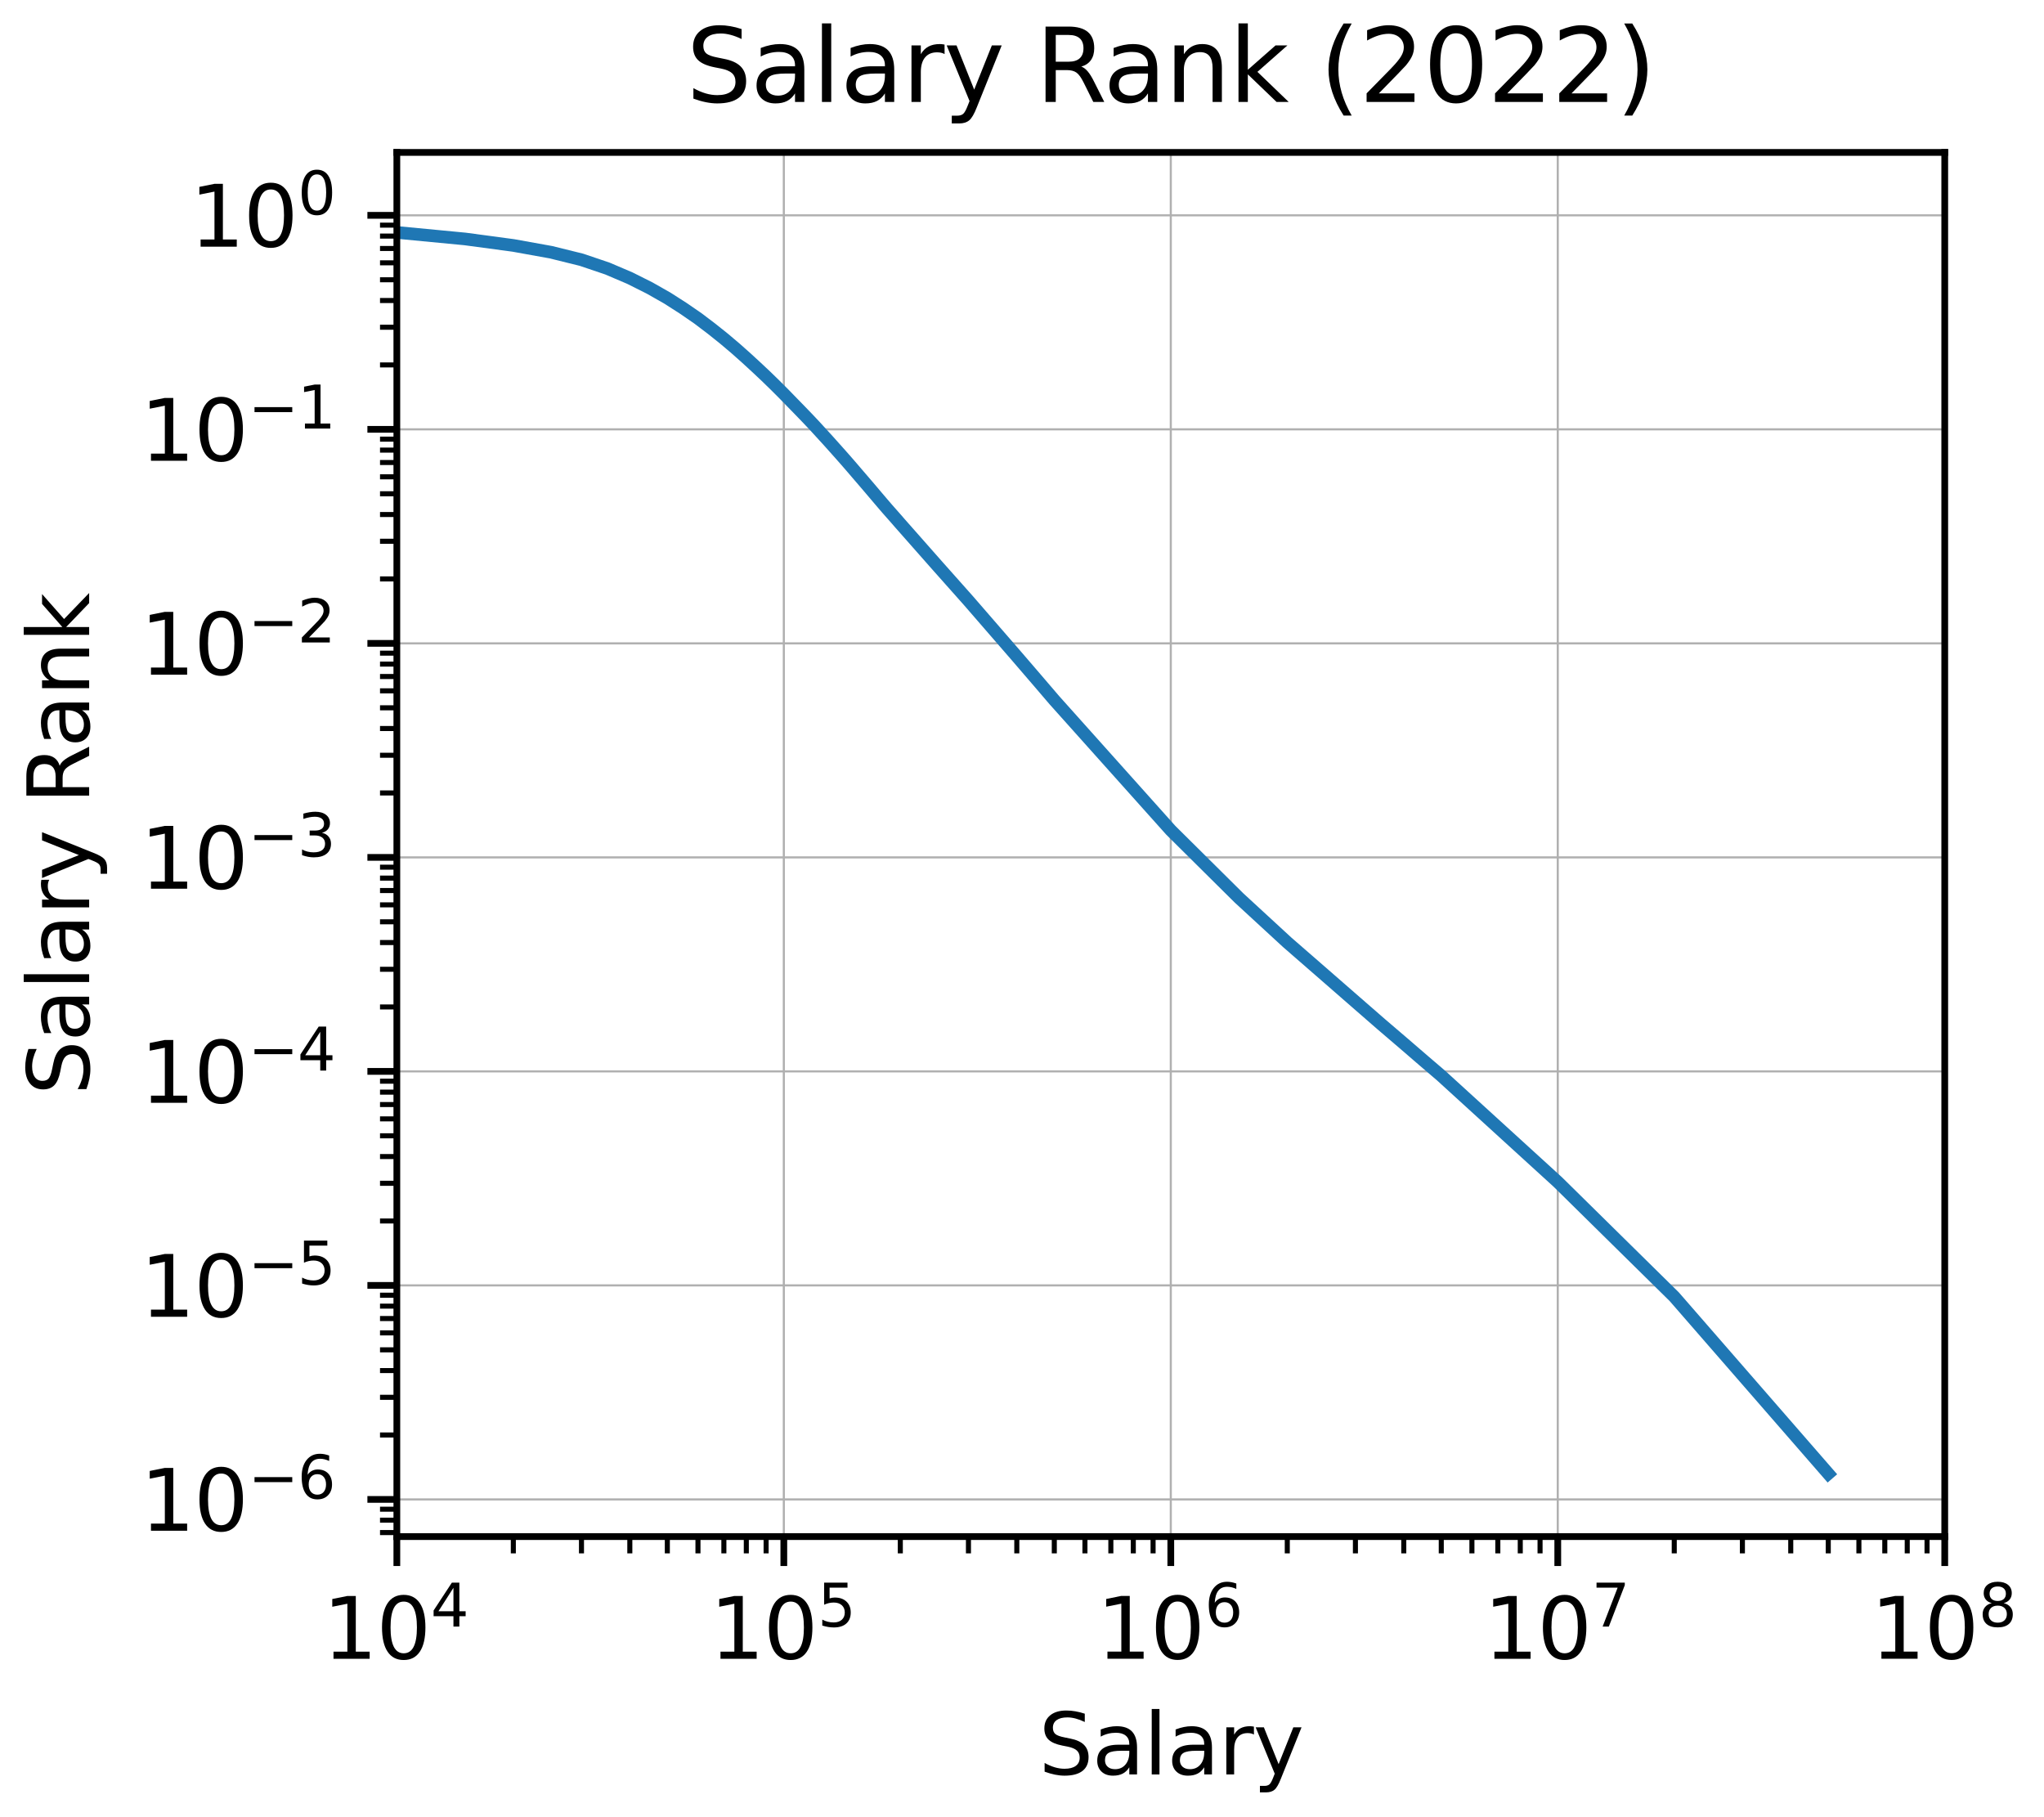 <?xml version="1.0" encoding="utf-8" standalone="no"?>
<!DOCTYPE svg PUBLIC "-//W3C//DTD SVG 1.1//EN"
  "http://www.w3.org/Graphics/SVG/1.1/DTD/svg11.dtd">
<svg xmlns:xlink="http://www.w3.org/1999/xlink" width="243pt" height="216pt" viewBox="0 0 243 216" xmlns="http://www.w3.org/2000/svg" version="1.1">
 <defs>
  <style type="text/css">*{stroke-linejoin: round; stroke-linecap: butt}</style>
 </defs>
 <g id="figure_1">
  <g id="patch_1">
   <path d="M 0 216 
L 243 216 
L 243 0 
L 0 0 
z
" style="fill: #ffffff"/>
  </g>
  <g id="axes_1">
   <g id="patch_2">
    <path d="M 47.178 182.644 
L 231.2 182.644 
L 231.2 18.118 
L 47.178 18.118 
z
" style="fill: #ffffff"/>
   </g>
   <g id="matplotlib.axis_1">
    <g id="xtick_1">
     <g id="line2d_1">
      <path d="M 47.178 182.644 
L 47.178 18.118 
" clip-path="url(#p38d2e18591)" style="fill: none; stroke: #b0b0b0; stroke-width: 0.25; stroke-linecap: square"/>
     </g>
     <g id="line2d_2">
      <defs>
       <path id="mcd134fcac1" d="M 0 0 
L 0 3.5 
" style="stroke: #000000; stroke-width: 0.8"/>
      </defs>
      <g>
       <use xlink:href="#mcd134fcac1" x="47.178" y="182.644" style="stroke: #000000; stroke-width: 0.8"/>
      </g>
     </g>
     <g id="text_1">
      <!-- $\mathdefault{10^{4}}$ -->
      <g transform="translate(38.378 197.242) scale(0.1 -0.1)">
       <defs>
        <path id="DejaVuSans-31" d="M 794 531 
L 1825 531 
L 1825 4091 
L 703 3866 
L 703 4441 
L 1819 4666 
L 2450 4666 
L 2450 531 
L 3481 531 
L 3481 0 
L 794 0 
L 794 531 
z
" transform="scale(0.016)"/>
        <path id="DejaVuSans-30" d="M 2034 4250 
Q 1547 4250 1301 3770 
Q 1056 3291 1056 2328 
Q 1056 1369 1301 889 
Q 1547 409 2034 409 
Q 2525 409 2770 889 
Q 3016 1369 3016 2328 
Q 3016 3291 2770 3770 
Q 2525 4250 2034 4250 
z
M 2034 4750 
Q 2819 4750 3233 4129 
Q 3647 3509 3647 2328 
Q 3647 1150 3233 529 
Q 2819 -91 2034 -91 
Q 1250 -91 836 529 
Q 422 1150 422 2328 
Q 422 3509 836 4129 
Q 1250 4750 2034 4750 
z
" transform="scale(0.016)"/>
        <path id="DejaVuSans-34" d="M 2419 4116 
L 825 1625 
L 2419 1625 
L 2419 4116 
z
M 2253 4666 
L 3047 4666 
L 3047 1625 
L 3713 1625 
L 3713 1100 
L 3047 1100 
L 3047 0 
L 2419 0 
L 2419 1100 
L 313 1100 
L 313 1709 
L 2253 4666 
z
" transform="scale(0.016)"/>
       </defs>
       <use xlink:href="#DejaVuSans-31" transform="translate(0 0.684)"/>
       <use xlink:href="#DejaVuSans-30" transform="translate(63.623 0.684)"/>
       <use xlink:href="#DejaVuSans-34" transform="translate(128.203 38.966) scale(0.7)"/>
      </g>
     </g>
    </g>
    <g id="xtick_2">
     <g id="line2d_3">
      <path d="M 93.184 182.644 
L 93.184 18.118 
" clip-path="url(#p38d2e18591)" style="fill: none; stroke: #b0b0b0; stroke-width: 0.25; stroke-linecap: square"/>
     </g>
     <g id="line2d_4">
      <g>
       <use xlink:href="#mcd134fcac1" x="93.184" y="182.644" style="stroke: #000000; stroke-width: 0.8"/>
      </g>
     </g>
     <g id="text_2">
      <!-- $\mathdefault{10^{5}}$ -->
      <g transform="translate(84.384 197.242) scale(0.1 -0.1)">
       <defs>
        <path id="DejaVuSans-35" d="M 691 4666 
L 3169 4666 
L 3169 4134 
L 1269 4134 
L 1269 2991 
Q 1406 3038 1543 3061 
Q 1681 3084 1819 3084 
Q 2600 3084 3056 2656 
Q 3513 2228 3513 1497 
Q 3513 744 3044 326 
Q 2575 -91 1722 -91 
Q 1428 -91 1123 -41 
Q 819 9 494 109 
L 494 744 
Q 775 591 1075 516 
Q 1375 441 1709 441 
Q 2250 441 2565 725 
Q 2881 1009 2881 1497 
Q 2881 1984 2565 2268 
Q 2250 2553 1709 2553 
Q 1456 2553 1204 2497 
Q 953 2441 691 2322 
L 691 4666 
z
" transform="scale(0.016)"/>
       </defs>
       <use xlink:href="#DejaVuSans-31" transform="translate(0 0.684)"/>
       <use xlink:href="#DejaVuSans-30" transform="translate(63.623 0.684)"/>
       <use xlink:href="#DejaVuSans-35" transform="translate(128.203 38.966) scale(0.7)"/>
      </g>
     </g>
    </g>
    <g id="xtick_3">
     <g id="line2d_5">
      <path d="M 139.189 182.644 
L 139.189 18.118 
" clip-path="url(#p38d2e18591)" style="fill: none; stroke: #b0b0b0; stroke-width: 0.25; stroke-linecap: square"/>
     </g>
     <g id="line2d_6">
      <g>
       <use xlink:href="#mcd134fcac1" x="139.189" y="182.644" style="stroke: #000000; stroke-width: 0.8"/>
      </g>
     </g>
     <g id="text_3">
      <!-- $\mathdefault{10^{6}}$ -->
      <g transform="translate(130.389 197.242) scale(0.1 -0.1)">
       <defs>
        <path id="DejaVuSans-36" d="M 2113 2584 
Q 1688 2584 1439 2293 
Q 1191 2003 1191 1497 
Q 1191 994 1439 701 
Q 1688 409 2113 409 
Q 2538 409 2786 701 
Q 3034 994 3034 1497 
Q 3034 2003 2786 2293 
Q 2538 2584 2113 2584 
z
M 3366 4563 
L 3366 3988 
Q 3128 4100 2886 4159 
Q 2644 4219 2406 4219 
Q 1781 4219 1451 3797 
Q 1122 3375 1075 2522 
Q 1259 2794 1537 2939 
Q 1816 3084 2150 3084 
Q 2853 3084 3261 2657 
Q 3669 2231 3669 1497 
Q 3669 778 3244 343 
Q 2819 -91 2113 -91 
Q 1303 -91 875 529 
Q 447 1150 447 2328 
Q 447 3434 972 4092 
Q 1497 4750 2381 4750 
Q 2619 4750 2861 4703 
Q 3103 4656 3366 4563 
z
" transform="scale(0.016)"/>
       </defs>
       <use xlink:href="#DejaVuSans-31" transform="translate(0 0.766)"/>
       <use xlink:href="#DejaVuSans-30" transform="translate(63.623 0.766)"/>
       <use xlink:href="#DejaVuSans-36" transform="translate(128.203 39.047) scale(0.7)"/>
      </g>
     </g>
    </g>
    <g id="xtick_4">
     <g id="line2d_7">
      <path d="M 185.194 182.644 
L 185.194 18.118 
" clip-path="url(#p38d2e18591)" style="fill: none; stroke: #b0b0b0; stroke-width: 0.25; stroke-linecap: square"/>
     </g>
     <g id="line2d_8">
      <g>
       <use xlink:href="#mcd134fcac1" x="185.194" y="182.644" style="stroke: #000000; stroke-width: 0.8"/>
      </g>
     </g>
     <g id="text_4">
      <!-- $\mathdefault{10^{7}}$ -->
      <g transform="translate(176.394 197.242) scale(0.1 -0.1)">
       <defs>
        <path id="DejaVuSans-37" d="M 525 4666 
L 3525 4666 
L 3525 4397 
L 1831 0 
L 1172 0 
L 2766 4134 
L 525 4134 
L 525 4666 
z
" transform="scale(0.016)"/>
       </defs>
       <use xlink:href="#DejaVuSans-31" transform="translate(0 0.684)"/>
       <use xlink:href="#DejaVuSans-30" transform="translate(63.623 0.684)"/>
       <use xlink:href="#DejaVuSans-37" transform="translate(128.203 38.966) scale(0.7)"/>
      </g>
     </g>
    </g>
    <g id="xtick_5">
     <g id="line2d_9">
      <path d="M 231.2 182.644 
L 231.2 18.118 
" clip-path="url(#p38d2e18591)" style="fill: none; stroke: #b0b0b0; stroke-width: 0.25; stroke-linecap: square"/>
     </g>
     <g id="line2d_10">
      <g>
       <use xlink:href="#mcd134fcac1" x="231.2" y="182.644" style="stroke: #000000; stroke-width: 0.8"/>
      </g>
     </g>
     <g id="text_5">
      <!-- $\mathdefault{10^{8}}$ -->
      <g transform="translate(222.4 197.242) scale(0.1 -0.1)">
       <defs>
        <path id="DejaVuSans-38" d="M 2034 2216 
Q 1584 2216 1326 1975 
Q 1069 1734 1069 1313 
Q 1069 891 1326 650 
Q 1584 409 2034 409 
Q 2484 409 2743 651 
Q 3003 894 3003 1313 
Q 3003 1734 2745 1975 
Q 2488 2216 2034 2216 
z
M 1403 2484 
Q 997 2584 770 2862 
Q 544 3141 544 3541 
Q 544 4100 942 4425 
Q 1341 4750 2034 4750 
Q 2731 4750 3128 4425 
Q 3525 4100 3525 3541 
Q 3525 3141 3298 2862 
Q 3072 2584 2669 2484 
Q 3125 2378 3379 2068 
Q 3634 1759 3634 1313 
Q 3634 634 3220 271 
Q 2806 -91 2034 -91 
Q 1263 -91 848 271 
Q 434 634 434 1313 
Q 434 1759 690 2068 
Q 947 2378 1403 2484 
z
M 1172 3481 
Q 1172 3119 1398 2916 
Q 1625 2713 2034 2713 
Q 2441 2713 2670 2916 
Q 2900 3119 2900 3481 
Q 2900 3844 2670 4047 
Q 2441 4250 2034 4250 
Q 1625 4250 1398 4047 
Q 1172 3844 1172 3481 
z
" transform="scale(0.016)"/>
       </defs>
       <use xlink:href="#DejaVuSans-31" transform="translate(0 0.766)"/>
       <use xlink:href="#DejaVuSans-30" transform="translate(63.623 0.766)"/>
       <use xlink:href="#DejaVuSans-38" transform="translate(128.203 39.047) scale(0.7)"/>
      </g>
     </g>
    </g>
    <g id="xtick_6">
     <g id="line2d_11">
      <defs>
       <path id="m5dc6cb9f19" d="M 0 0 
L 0 2 
" style="stroke: #000000; stroke-width: 0.6"/>
      </defs>
      <g>
       <use xlink:href="#m5dc6cb9f19" x="61.027" y="182.644" style="stroke: #000000; stroke-width: 0.6"/>
      </g>
     </g>
    </g>
    <g id="xtick_7">
     <g id="line2d_12">
      <g>
       <use xlink:href="#m5dc6cb9f19" x="69.128" y="182.644" style="stroke: #000000; stroke-width: 0.6"/>
      </g>
     </g>
    </g>
    <g id="xtick_8">
     <g id="line2d_13">
      <g>
       <use xlink:href="#m5dc6cb9f19" x="74.876" y="182.644" style="stroke: #000000; stroke-width: 0.6"/>
      </g>
     </g>
    </g>
    <g id="xtick_9">
     <g id="line2d_14">
      <g>
       <use xlink:href="#m5dc6cb9f19" x="79.335" y="182.644" style="stroke: #000000; stroke-width: 0.6"/>
      </g>
     </g>
    </g>
    <g id="xtick_10">
     <g id="line2d_15">
      <g>
       <use xlink:href="#m5dc6cb9f19" x="82.977" y="182.644" style="stroke: #000000; stroke-width: 0.6"/>
      </g>
     </g>
    </g>
    <g id="xtick_11">
     <g id="line2d_16">
      <g>
       <use xlink:href="#m5dc6cb9f19" x="86.057" y="182.644" style="stroke: #000000; stroke-width: 0.6"/>
      </g>
     </g>
    </g>
    <g id="xtick_12">
     <g id="line2d_17">
      <g>
       <use xlink:href="#m5dc6cb9f19" x="88.725" y="182.644" style="stroke: #000000; stroke-width: 0.6"/>
      </g>
     </g>
    </g>
    <g id="xtick_13">
     <g id="line2d_18">
      <g>
       <use xlink:href="#m5dc6cb9f19" x="91.079" y="182.644" style="stroke: #000000; stroke-width: 0.6"/>
      </g>
     </g>
    </g>
    <g id="xtick_14">
     <g id="line2d_19">
      <g>
       <use xlink:href="#m5dc6cb9f19" x="107.033" y="182.644" style="stroke: #000000; stroke-width: 0.6"/>
      </g>
     </g>
    </g>
    <g id="xtick_15">
     <g id="line2d_20">
      <g>
       <use xlink:href="#m5dc6cb9f19" x="115.134" y="182.644" style="stroke: #000000; stroke-width: 0.6"/>
      </g>
     </g>
    </g>
    <g id="xtick_16">
     <g id="line2d_21">
      <g>
       <use xlink:href="#m5dc6cb9f19" x="120.882" y="182.644" style="stroke: #000000; stroke-width: 0.6"/>
      </g>
     </g>
    </g>
    <g id="xtick_17">
     <g id="line2d_22">
      <g>
       <use xlink:href="#m5dc6cb9f19" x="125.34" y="182.644" style="stroke: #000000; stroke-width: 0.6"/>
      </g>
     </g>
    </g>
    <g id="xtick_18">
     <g id="line2d_23">
      <g>
       <use xlink:href="#m5dc6cb9f19" x="128.983" y="182.644" style="stroke: #000000; stroke-width: 0.6"/>
      </g>
     </g>
    </g>
    <g id="xtick_19">
     <g id="line2d_24">
      <g>
       <use xlink:href="#m5dc6cb9f19" x="132.063" y="182.644" style="stroke: #000000; stroke-width: 0.6"/>
      </g>
     </g>
    </g>
    <g id="xtick_20">
     <g id="line2d_25">
      <g>
       <use xlink:href="#m5dc6cb9f19" x="134.731" y="182.644" style="stroke: #000000; stroke-width: 0.6"/>
      </g>
     </g>
    </g>
    <g id="xtick_21">
     <g id="line2d_26">
      <g>
       <use xlink:href="#m5dc6cb9f19" x="137.084" y="182.644" style="stroke: #000000; stroke-width: 0.6"/>
      </g>
     </g>
    </g>
    <g id="xtick_22">
     <g id="line2d_27">
      <g>
       <use xlink:href="#m5dc6cb9f19" x="153.038" y="182.644" style="stroke: #000000; stroke-width: 0.6"/>
      </g>
     </g>
    </g>
    <g id="xtick_23">
     <g id="line2d_28">
      <g>
       <use xlink:href="#m5dc6cb9f19" x="161.139" y="182.644" style="stroke: #000000; stroke-width: 0.6"/>
      </g>
     </g>
    </g>
    <g id="xtick_24">
     <g id="line2d_29">
      <g>
       <use xlink:href="#m5dc6cb9f19" x="166.887" y="182.644" style="stroke: #000000; stroke-width: 0.6"/>
      </g>
     </g>
    </g>
    <g id="xtick_25">
     <g id="line2d_30">
      <g>
       <use xlink:href="#m5dc6cb9f19" x="171.345" y="182.644" style="stroke: #000000; stroke-width: 0.6"/>
      </g>
     </g>
    </g>
    <g id="xtick_26">
     <g id="line2d_31">
      <g>
       <use xlink:href="#m5dc6cb9f19" x="174.988" y="182.644" style="stroke: #000000; stroke-width: 0.6"/>
      </g>
     </g>
    </g>
    <g id="xtick_27">
     <g id="line2d_32">
      <g>
       <use xlink:href="#m5dc6cb9f19" x="178.068" y="182.644" style="stroke: #000000; stroke-width: 0.6"/>
      </g>
     </g>
    </g>
    <g id="xtick_28">
     <g id="line2d_33">
      <g>
       <use xlink:href="#m5dc6cb9f19" x="180.736" y="182.644" style="stroke: #000000; stroke-width: 0.6"/>
      </g>
     </g>
    </g>
    <g id="xtick_29">
     <g id="line2d_34">
      <g>
       <use xlink:href="#m5dc6cb9f19" x="183.089" y="182.644" style="stroke: #000000; stroke-width: 0.6"/>
      </g>
     </g>
    </g>
    <g id="xtick_30">
     <g id="line2d_35">
      <g>
       <use xlink:href="#m5dc6cb9f19" x="199.043" y="182.644" style="stroke: #000000; stroke-width: 0.6"/>
      </g>
     </g>
    </g>
    <g id="xtick_31">
     <g id="line2d_36">
      <g>
       <use xlink:href="#m5dc6cb9f19" x="207.145" y="182.644" style="stroke: #000000; stroke-width: 0.6"/>
      </g>
     </g>
    </g>
    <g id="xtick_32">
     <g id="line2d_37">
      <g>
       <use xlink:href="#m5dc6cb9f19" x="212.892" y="182.644" style="stroke: #000000; stroke-width: 0.6"/>
      </g>
     </g>
    </g>
    <g id="xtick_33">
     <g id="line2d_38">
      <g>
       <use xlink:href="#m5dc6cb9f19" x="217.351" y="182.644" style="stroke: #000000; stroke-width: 0.6"/>
      </g>
     </g>
    </g>
    <g id="xtick_34">
     <g id="line2d_39">
      <g>
       <use xlink:href="#m5dc6cb9f19" x="220.994" y="182.644" style="stroke: #000000; stroke-width: 0.6"/>
      </g>
     </g>
    </g>
    <g id="xtick_35">
     <g id="line2d_40">
      <g>
       <use xlink:href="#m5dc6cb9f19" x="224.073" y="182.644" style="stroke: #000000; stroke-width: 0.6"/>
      </g>
     </g>
    </g>
    <g id="xtick_36">
     <g id="line2d_41">
      <g>
       <use xlink:href="#m5dc6cb9f19" x="226.741" y="182.644" style="stroke: #000000; stroke-width: 0.6"/>
      </g>
     </g>
    </g>
    <g id="xtick_37">
     <g id="line2d_42">
      <g>
       <use xlink:href="#m5dc6cb9f19" x="229.095" y="182.644" style="stroke: #000000; stroke-width: 0.6"/>
      </g>
     </g>
    </g>
    <g id="text_6">
     <!-- Salary -->
     <g transform="translate(123.483 210.92) scale(0.1 -0.1)">
      <defs>
       <path id="DejaVuSans-53" d="M 3425 4513 
L 3425 3897 
Q 3066 4069 2747 4153 
Q 2428 4238 2131 4238 
Q 1616 4238 1336 4038 
Q 1056 3838 1056 3469 
Q 1056 3159 1242 3001 
Q 1428 2844 1947 2747 
L 2328 2669 
Q 3034 2534 3370 2195 
Q 3706 1856 3706 1288 
Q 3706 609 3251 259 
Q 2797 -91 1919 -91 
Q 1588 -91 1214 -16 
Q 841 59 441 206 
L 441 856 
Q 825 641 1194 531 
Q 1563 422 1919 422 
Q 2459 422 2753 634 
Q 3047 847 3047 1241 
Q 3047 1584 2836 1778 
Q 2625 1972 2144 2069 
L 1759 2144 
Q 1053 2284 737 2584 
Q 422 2884 422 3419 
Q 422 4038 858 4394 
Q 1294 4750 2059 4750 
Q 2388 4750 2728 4690 
Q 3069 4631 3425 4513 
z
" transform="scale(0.016)"/>
       <path id="DejaVuSans-61" d="M 2194 1759 
Q 1497 1759 1228 1600 
Q 959 1441 959 1056 
Q 959 750 1161 570 
Q 1363 391 1709 391 
Q 2188 391 2477 730 
Q 2766 1069 2766 1631 
L 2766 1759 
L 2194 1759 
z
M 3341 1997 
L 3341 0 
L 2766 0 
L 2766 531 
Q 2569 213 2275 61 
Q 1981 -91 1556 -91 
Q 1019 -91 701 211 
Q 384 513 384 1019 
Q 384 1609 779 1909 
Q 1175 2209 1959 2209 
L 2766 2209 
L 2766 2266 
Q 2766 2663 2505 2880 
Q 2244 3097 1772 3097 
Q 1472 3097 1187 3025 
Q 903 2953 641 2809 
L 641 3341 
Q 956 3463 1253 3523 
Q 1550 3584 1831 3584 
Q 2591 3584 2966 3190 
Q 3341 2797 3341 1997 
z
" transform="scale(0.016)"/>
       <path id="DejaVuSans-6c" d="M 603 4863 
L 1178 4863 
L 1178 0 
L 603 0 
L 603 4863 
z
" transform="scale(0.016)"/>
       <path id="DejaVuSans-72" d="M 2631 2963 
Q 2534 3019 2420 3045 
Q 2306 3072 2169 3072 
Q 1681 3072 1420 2755 
Q 1159 2438 1159 1844 
L 1159 0 
L 581 0 
L 581 3500 
L 1159 3500 
L 1159 2956 
Q 1341 3275 1631 3429 
Q 1922 3584 2338 3584 
Q 2397 3584 2469 3576 
Q 2541 3569 2628 3553 
L 2631 2963 
z
" transform="scale(0.016)"/>
       <path id="DejaVuSans-79" d="M 2059 -325 
Q 1816 -950 1584 -1140 
Q 1353 -1331 966 -1331 
L 506 -1331 
L 506 -850 
L 844 -850 
Q 1081 -850 1212 -737 
Q 1344 -625 1503 -206 
L 1606 56 
L 191 3500 
L 800 3500 
L 1894 763 
L 2988 3500 
L 3597 3500 
L 2059 -325 
z
" transform="scale(0.016)"/>
      </defs>
      <use xlink:href="#DejaVuSans-53"/>
      <use xlink:href="#DejaVuSans-61" transform="translate(63.477 0)"/>
      <use xlink:href="#DejaVuSans-6c" transform="translate(124.756 0)"/>
      <use xlink:href="#DejaVuSans-61" transform="translate(152.539 0)"/>
      <use xlink:href="#DejaVuSans-72" transform="translate(213.818 0)"/>
      <use xlink:href="#DejaVuSans-79" transform="translate(254.932 0)"/>
     </g>
    </g>
   </g>
   <g id="matplotlib.axis_2">
    <g id="ytick_1">
     <g id="line2d_43">
      <path d="M 47.178 178.228 
L 231.2 178.228 
" clip-path="url(#p38d2e18591)" style="fill: none; stroke: #b0b0b0; stroke-width: 0.25; stroke-linecap: square"/>
     </g>
     <g id="line2d_44">
      <defs>
       <path id="m3a732da65e" d="M 0 0 
L -3.5 0 
" style="stroke: #000000; stroke-width: 0.8"/>
      </defs>
      <g>
       <use xlink:href="#m3a732da65e" x="47.178" y="178.228" style="stroke: #000000; stroke-width: 0.8"/>
      </g>
     </g>
     <g id="text_7">
      <!-- $\mathdefault{10^{-6}}$ -->
      <g transform="translate(16.678 182.028) scale(0.1 -0.1)">
       <defs>
        <path id="DejaVuSans-2212" d="M 678 2272 
L 4684 2272 
L 4684 1741 
L 678 1741 
L 678 2272 
z
" transform="scale(0.016)"/>
       </defs>
       <use xlink:href="#DejaVuSans-31" transform="translate(0 0.766)"/>
       <use xlink:href="#DejaVuSans-30" transform="translate(63.623 0.766)"/>
       <use xlink:href="#DejaVuSans-2212" transform="translate(128.203 39.047) scale(0.7)"/>
       <use xlink:href="#DejaVuSans-36" transform="translate(186.855 39.047) scale(0.7)"/>
      </g>
     </g>
    </g>
    <g id="ytick_2">
     <g id="line2d_45">
      <path d="M 47.178 152.79 
L 231.2 152.79 
" clip-path="url(#p38d2e18591)" style="fill: none; stroke: #b0b0b0; stroke-width: 0.25; stroke-linecap: square"/>
     </g>
     <g id="line2d_46">
      <g>
       <use xlink:href="#m3a732da65e" x="47.178" y="152.79" style="stroke: #000000; stroke-width: 0.8"/>
      </g>
     </g>
     <g id="text_8">
      <!-- $\mathdefault{10^{-5}}$ -->
      <g transform="translate(16.678 156.589) scale(0.1 -0.1)">
       <use xlink:href="#DejaVuSans-31" transform="translate(0 0.684)"/>
       <use xlink:href="#DejaVuSans-30" transform="translate(63.623 0.684)"/>
       <use xlink:href="#DejaVuSans-2212" transform="translate(128.203 38.966) scale(0.7)"/>
       <use xlink:href="#DejaVuSans-35" transform="translate(186.855 38.966) scale(0.7)"/>
      </g>
     </g>
    </g>
    <g id="ytick_3">
     <g id="line2d_47">
      <path d="M 47.178 127.351 
L 231.2 127.351 
" clip-path="url(#p38d2e18591)" style="fill: none; stroke: #b0b0b0; stroke-width: 0.25; stroke-linecap: square"/>
     </g>
     <g id="line2d_48">
      <g>
       <use xlink:href="#m3a732da65e" x="47.178" y="127.351" style="stroke: #000000; stroke-width: 0.8"/>
      </g>
     </g>
     <g id="text_9">
      <!-- $\mathdefault{10^{-4}}$ -->
      <g transform="translate(16.678 131.15) scale(0.1 -0.1)">
       <use xlink:href="#DejaVuSans-31" transform="translate(0 0.684)"/>
       <use xlink:href="#DejaVuSans-30" transform="translate(63.623 0.684)"/>
       <use xlink:href="#DejaVuSans-2212" transform="translate(128.203 38.966) scale(0.7)"/>
       <use xlink:href="#DejaVuSans-34" transform="translate(186.855 38.966) scale(0.7)"/>
      </g>
     </g>
    </g>
    <g id="ytick_4">
     <g id="line2d_49">
      <path d="M 47.178 101.913 
L 231.2 101.913 
" clip-path="url(#p38d2e18591)" style="fill: none; stroke: #b0b0b0; stroke-width: 0.25; stroke-linecap: square"/>
     </g>
     <g id="line2d_50">
      <g>
       <use xlink:href="#m3a732da65e" x="47.178" y="101.913" style="stroke: #000000; stroke-width: 0.8"/>
      </g>
     </g>
     <g id="text_10">
      <!-- $\mathdefault{10^{-3}}$ -->
      <g transform="translate(16.678 105.712) scale(0.1 -0.1)">
       <defs>
        <path id="DejaVuSans-33" d="M 2597 2516 
Q 3050 2419 3304 2112 
Q 3559 1806 3559 1356 
Q 3559 666 3084 287 
Q 2609 -91 1734 -91 
Q 1441 -91 1130 -33 
Q 819 25 488 141 
L 488 750 
Q 750 597 1062 519 
Q 1375 441 1716 441 
Q 2309 441 2620 675 
Q 2931 909 2931 1356 
Q 2931 1769 2642 2001 
Q 2353 2234 1838 2234 
L 1294 2234 
L 1294 2753 
L 1863 2753 
Q 2328 2753 2575 2939 
Q 2822 3125 2822 3475 
Q 2822 3834 2567 4026 
Q 2313 4219 1838 4219 
Q 1578 4219 1281 4162 
Q 984 4106 628 3988 
L 628 4550 
Q 988 4650 1302 4700 
Q 1616 4750 1894 4750 
Q 2613 4750 3031 4423 
Q 3450 4097 3450 3541 
Q 3450 3153 3228 2886 
Q 3006 2619 2597 2516 
z
" transform="scale(0.016)"/>
       </defs>
       <use xlink:href="#DejaVuSans-31" transform="translate(0 0.766)"/>
       <use xlink:href="#DejaVuSans-30" transform="translate(63.623 0.766)"/>
       <use xlink:href="#DejaVuSans-2212" transform="translate(128.203 39.047) scale(0.7)"/>
       <use xlink:href="#DejaVuSans-33" transform="translate(186.855 39.047) scale(0.7)"/>
      </g>
     </g>
    </g>
    <g id="ytick_5">
     <g id="line2d_51">
      <path d="M 47.178 76.474 
L 231.2 76.474 
" clip-path="url(#p38d2e18591)" style="fill: none; stroke: #b0b0b0; stroke-width: 0.25; stroke-linecap: square"/>
     </g>
     <g id="line2d_52">
      <g>
       <use xlink:href="#m3a732da65e" x="47.178" y="76.474" style="stroke: #000000; stroke-width: 0.8"/>
      </g>
     </g>
     <g id="text_11">
      <!-- $\mathdefault{10^{-2}}$ -->
      <g transform="translate(16.678 80.273) scale(0.1 -0.1)">
       <defs>
        <path id="DejaVuSans-32" d="M 1228 531 
L 3431 531 
L 3431 0 
L 469 0 
L 469 531 
Q 828 903 1448 1529 
Q 2069 2156 2228 2338 
Q 2531 2678 2651 2914 
Q 2772 3150 2772 3378 
Q 2772 3750 2511 3984 
Q 2250 4219 1831 4219 
Q 1534 4219 1204 4116 
Q 875 4013 500 3803 
L 500 4441 
Q 881 4594 1212 4672 
Q 1544 4750 1819 4750 
Q 2544 4750 2975 4387 
Q 3406 4025 3406 3419 
Q 3406 3131 3298 2873 
Q 3191 2616 2906 2266 
Q 2828 2175 2409 1742 
Q 1991 1309 1228 531 
z
" transform="scale(0.016)"/>
       </defs>
       <use xlink:href="#DejaVuSans-31" transform="translate(0 0.766)"/>
       <use xlink:href="#DejaVuSans-30" transform="translate(63.623 0.766)"/>
       <use xlink:href="#DejaVuSans-2212" transform="translate(128.203 39.047) scale(0.7)"/>
       <use xlink:href="#DejaVuSans-32" transform="translate(186.855 39.047) scale(0.7)"/>
      </g>
     </g>
    </g>
    <g id="ytick_6">
     <g id="line2d_53">
      <path d="M 47.178 51.035 
L 231.2 51.035 
" clip-path="url(#p38d2e18591)" style="fill: none; stroke: #b0b0b0; stroke-width: 0.25; stroke-linecap: square"/>
     </g>
     <g id="line2d_54">
      <g>
       <use xlink:href="#m3a732da65e" x="47.178" y="51.035" style="stroke: #000000; stroke-width: 0.8"/>
      </g>
     </g>
     <g id="text_12">
      <!-- $\mathdefault{10^{-1}}$ -->
      <g transform="translate(16.678 54.835) scale(0.1 -0.1)">
       <use xlink:href="#DejaVuSans-31" transform="translate(0 0.684)"/>
       <use xlink:href="#DejaVuSans-30" transform="translate(63.623 0.684)"/>
       <use xlink:href="#DejaVuSans-2212" transform="translate(128.203 38.966) scale(0.7)"/>
       <use xlink:href="#DejaVuSans-31" transform="translate(186.855 38.966) scale(0.7)"/>
      </g>
     </g>
    </g>
    <g id="ytick_7">
     <g id="line2d_55">
      <path d="M 47.178 25.597 
L 231.2 25.597 
" clip-path="url(#p38d2e18591)" style="fill: none; stroke: #b0b0b0; stroke-width: 0.25; stroke-linecap: square"/>
     </g>
     <g id="line2d_56">
      <g>
       <use xlink:href="#m3a732da65e" x="47.178" y="25.597" style="stroke: #000000; stroke-width: 0.8"/>
      </g>
     </g>
     <g id="text_13">
      <!-- $\mathdefault{10^{0}}$ -->
      <g transform="translate(22.578 29.396) scale(0.1 -0.1)">
       <use xlink:href="#DejaVuSans-31" transform="translate(0 0.766)"/>
       <use xlink:href="#DejaVuSans-30" transform="translate(63.623 0.766)"/>
       <use xlink:href="#DejaVuSans-30" transform="translate(128.203 39.047) scale(0.7)"/>
      </g>
     </g>
    </g>
    <g id="ytick_8">
     <g id="line2d_57">
      <defs>
       <path id="m46a108d336" d="M 0 0 
L -2 0 
" style="stroke: #000000; stroke-width: 0.6"/>
      </defs>
      <g>
       <use xlink:href="#m46a108d336" x="47.178" y="182.169" style="stroke: #000000; stroke-width: 0.6"/>
      </g>
     </g>
    </g>
    <g id="ytick_9">
     <g id="line2d_58">
      <g>
       <use xlink:href="#m46a108d336" x="47.178" y="180.694" style="stroke: #000000; stroke-width: 0.6"/>
      </g>
     </g>
    </g>
    <g id="ytick_10">
     <g id="line2d_59">
      <g>
       <use xlink:href="#m46a108d336" x="47.178" y="179.392" style="stroke: #000000; stroke-width: 0.6"/>
      </g>
     </g>
    </g>
    <g id="ytick_11">
     <g id="line2d_60">
      <g>
       <use xlink:href="#m46a108d336" x="47.178" y="170.571" style="stroke: #000000; stroke-width: 0.6"/>
      </g>
     </g>
    </g>
    <g id="ytick_12">
     <g id="line2d_61">
      <g>
       <use xlink:href="#m46a108d336" x="47.178" y="166.091" style="stroke: #000000; stroke-width: 0.6"/>
      </g>
     </g>
    </g>
    <g id="ytick_13">
     <g id="line2d_62">
      <g>
       <use xlink:href="#m46a108d336" x="47.178" y="162.913" style="stroke: #000000; stroke-width: 0.6"/>
      </g>
     </g>
    </g>
    <g id="ytick_14">
     <g id="line2d_63">
      <g>
       <use xlink:href="#m46a108d336" x="47.178" y="160.448" style="stroke: #000000; stroke-width: 0.6"/>
      </g>
     </g>
    </g>
    <g id="ytick_15">
     <g id="line2d_64">
      <g>
       <use xlink:href="#m46a108d336" x="47.178" y="158.433" style="stroke: #000000; stroke-width: 0.6"/>
      </g>
     </g>
    </g>
    <g id="ytick_16">
     <g id="line2d_65">
      <g>
       <use xlink:href="#m46a108d336" x="47.178" y="156.73" style="stroke: #000000; stroke-width: 0.6"/>
      </g>
     </g>
    </g>
    <g id="ytick_17">
     <g id="line2d_66">
      <g>
       <use xlink:href="#m46a108d336" x="47.178" y="155.255" style="stroke: #000000; stroke-width: 0.6"/>
      </g>
     </g>
    </g>
    <g id="ytick_18">
     <g id="line2d_67">
      <g>
       <use xlink:href="#m46a108d336" x="47.178" y="153.954" style="stroke: #000000; stroke-width: 0.6"/>
      </g>
     </g>
    </g>
    <g id="ytick_19">
     <g id="line2d_68">
      <g>
       <use xlink:href="#m46a108d336" x="47.178" y="145.132" style="stroke: #000000; stroke-width: 0.6"/>
      </g>
     </g>
    </g>
    <g id="ytick_20">
     <g id="line2d_69">
      <g>
       <use xlink:href="#m46a108d336" x="47.178" y="140.652" style="stroke: #000000; stroke-width: 0.6"/>
      </g>
     </g>
    </g>
    <g id="ytick_21">
     <g id="line2d_70">
      <g>
       <use xlink:href="#m46a108d336" x="47.178" y="137.474" style="stroke: #000000; stroke-width: 0.6"/>
      </g>
     </g>
    </g>
    <g id="ytick_22">
     <g id="line2d_71">
      <g>
       <use xlink:href="#m46a108d336" x="47.178" y="135.009" style="stroke: #000000; stroke-width: 0.6"/>
      </g>
     </g>
    </g>
    <g id="ytick_23">
     <g id="line2d_72">
      <g>
       <use xlink:href="#m46a108d336" x="47.178" y="132.995" style="stroke: #000000; stroke-width: 0.6"/>
      </g>
     </g>
    </g>
    <g id="ytick_24">
     <g id="line2d_73">
      <g>
       <use xlink:href="#m46a108d336" x="47.178" y="131.292" style="stroke: #000000; stroke-width: 0.6"/>
      </g>
     </g>
    </g>
    <g id="ytick_25">
     <g id="line2d_74">
      <g>
       <use xlink:href="#m46a108d336" x="47.178" y="129.816" style="stroke: #000000; stroke-width: 0.6"/>
      </g>
     </g>
    </g>
    <g id="ytick_26">
     <g id="line2d_75">
      <g>
       <use xlink:href="#m46a108d336" x="47.178" y="128.515" style="stroke: #000000; stroke-width: 0.6"/>
      </g>
     </g>
    </g>
    <g id="ytick_27">
     <g id="line2d_76">
      <g>
       <use xlink:href="#m46a108d336" x="47.178" y="119.693" style="stroke: #000000; stroke-width: 0.6"/>
      </g>
     </g>
    </g>
    <g id="ytick_28">
     <g id="line2d_77">
      <g>
       <use xlink:href="#m46a108d336" x="47.178" y="115.214" style="stroke: #000000; stroke-width: 0.6"/>
      </g>
     </g>
    </g>
    <g id="ytick_29">
     <g id="line2d_78">
      <g>
       <use xlink:href="#m46a108d336" x="47.178" y="112.036" style="stroke: #000000; stroke-width: 0.6"/>
      </g>
     </g>
    </g>
    <g id="ytick_30">
     <g id="line2d_79">
      <g>
       <use xlink:href="#m46a108d336" x="47.178" y="109.57" style="stroke: #000000; stroke-width: 0.6"/>
      </g>
     </g>
    </g>
    <g id="ytick_31">
     <g id="line2d_80">
      <g>
       <use xlink:href="#m46a108d336" x="47.178" y="107.556" style="stroke: #000000; stroke-width: 0.6"/>
      </g>
     </g>
    </g>
    <g id="ytick_32">
     <g id="line2d_81">
      <g>
       <use xlink:href="#m46a108d336" x="47.178" y="105.853" style="stroke: #000000; stroke-width: 0.6"/>
      </g>
     </g>
    </g>
    <g id="ytick_33">
     <g id="line2d_82">
      <g>
       <use xlink:href="#m46a108d336" x="47.178" y="104.378" style="stroke: #000000; stroke-width: 0.6"/>
      </g>
     </g>
    </g>
    <g id="ytick_34">
     <g id="line2d_83">
      <g>
       <use xlink:href="#m46a108d336" x="47.178" y="103.077" style="stroke: #000000; stroke-width: 0.6"/>
      </g>
     </g>
    </g>
    <g id="ytick_35">
     <g id="line2d_84">
      <g>
       <use xlink:href="#m46a108d336" x="47.178" y="94.255" style="stroke: #000000; stroke-width: 0.6"/>
      </g>
     </g>
    </g>
    <g id="ytick_36">
     <g id="line2d_85">
      <g>
       <use xlink:href="#m46a108d336" x="47.178" y="89.775" style="stroke: #000000; stroke-width: 0.6"/>
      </g>
     </g>
    </g>
    <g id="ytick_37">
     <g id="line2d_86">
      <g>
       <use xlink:href="#m46a108d336" x="47.178" y="86.597" style="stroke: #000000; stroke-width: 0.6"/>
      </g>
     </g>
    </g>
    <g id="ytick_38">
     <g id="line2d_87">
      <g>
       <use xlink:href="#m46a108d336" x="47.178" y="84.132" style="stroke: #000000; stroke-width: 0.6"/>
      </g>
     </g>
    </g>
    <g id="ytick_39">
     <g id="line2d_88">
      <g>
       <use xlink:href="#m46a108d336" x="47.178" y="82.118" style="stroke: #000000; stroke-width: 0.6"/>
      </g>
     </g>
    </g>
    <g id="ytick_40">
     <g id="line2d_89">
      <g>
       <use xlink:href="#m46a108d336" x="47.178" y="80.414" style="stroke: #000000; stroke-width: 0.6"/>
      </g>
     </g>
    </g>
    <g id="ytick_41">
     <g id="line2d_90">
      <g>
       <use xlink:href="#m46a108d336" x="47.178" y="78.939" style="stroke: #000000; stroke-width: 0.6"/>
      </g>
     </g>
    </g>
    <g id="ytick_42">
     <g id="line2d_91">
      <g>
       <use xlink:href="#m46a108d336" x="47.178" y="77.638" style="stroke: #000000; stroke-width: 0.6"/>
      </g>
     </g>
    </g>
    <g id="ytick_43">
     <g id="line2d_92">
      <g>
       <use xlink:href="#m46a108d336" x="47.178" y="68.816" style="stroke: #000000; stroke-width: 0.6"/>
      </g>
     </g>
    </g>
    <g id="ytick_44">
     <g id="line2d_93">
      <g>
       <use xlink:href="#m46a108d336" x="47.178" y="64.337" style="stroke: #000000; stroke-width: 0.6"/>
      </g>
     </g>
    </g>
    <g id="ytick_45">
     <g id="line2d_94">
      <g>
       <use xlink:href="#m46a108d336" x="47.178" y="61.158" style="stroke: #000000; stroke-width: 0.6"/>
      </g>
     </g>
    </g>
    <g id="ytick_46">
     <g id="line2d_95">
      <g>
       <use xlink:href="#m46a108d336" x="47.178" y="58.693" style="stroke: #000000; stroke-width: 0.6"/>
      </g>
     </g>
    </g>
    <g id="ytick_47">
     <g id="line2d_96">
      <g>
       <use xlink:href="#m46a108d336" x="47.178" y="56.679" style="stroke: #000000; stroke-width: 0.6"/>
      </g>
     </g>
    </g>
    <g id="ytick_48">
     <g id="line2d_97">
      <g>
       <use xlink:href="#m46a108d336" x="47.178" y="54.976" style="stroke: #000000; stroke-width: 0.6"/>
      </g>
     </g>
    </g>
    <g id="ytick_49">
     <g id="line2d_98">
      <g>
       <use xlink:href="#m46a108d336" x="47.178" y="53.501" style="stroke: #000000; stroke-width: 0.6"/>
      </g>
     </g>
    </g>
    <g id="ytick_50">
     <g id="line2d_99">
      <g>
       <use xlink:href="#m46a108d336" x="47.178" y="52.199" style="stroke: #000000; stroke-width: 0.6"/>
      </g>
     </g>
    </g>
    <g id="ytick_51">
     <g id="line2d_100">
      <g>
       <use xlink:href="#m46a108d336" x="47.178" y="43.378" style="stroke: #000000; stroke-width: 0.6"/>
      </g>
     </g>
    </g>
    <g id="ytick_52">
     <g id="line2d_101">
      <g>
       <use xlink:href="#m46a108d336" x="47.178" y="38.898" style="stroke: #000000; stroke-width: 0.6"/>
      </g>
     </g>
    </g>
    <g id="ytick_53">
     <g id="line2d_102">
      <g>
       <use xlink:href="#m46a108d336" x="47.178" y="35.72" style="stroke: #000000; stroke-width: 0.6"/>
      </g>
     </g>
    </g>
    <g id="ytick_54">
     <g id="line2d_103">
      <g>
       <use xlink:href="#m46a108d336" x="47.178" y="33.255" style="stroke: #000000; stroke-width: 0.6"/>
      </g>
     </g>
    </g>
    <g id="ytick_55">
     <g id="line2d_104">
      <g>
       <use xlink:href="#m46a108d336" x="47.178" y="31.24" style="stroke: #000000; stroke-width: 0.6"/>
      </g>
     </g>
    </g>
    <g id="ytick_56">
     <g id="line2d_105">
      <g>
       <use xlink:href="#m46a108d336" x="47.178" y="29.537" style="stroke: #000000; stroke-width: 0.6"/>
      </g>
     </g>
    </g>
    <g id="ytick_57">
     <g id="line2d_106">
      <g>
       <use xlink:href="#m46a108d336" x="47.178" y="28.062" style="stroke: #000000; stroke-width: 0.6"/>
      </g>
     </g>
    </g>
    <g id="ytick_58">
     <g id="line2d_107">
      <g>
       <use xlink:href="#m46a108d336" x="47.178" y="26.761" style="stroke: #000000; stroke-width: 0.6"/>
      </g>
     </g>
    </g>
    <g id="text_14">
     <!-- Salary Rank -->
     <g transform="translate(10.599 130.166) rotate(-90) scale(0.1 -0.1)">
      <defs>
       <path id="DejaVuSans-20" transform="scale(0.016)"/>
       <path id="DejaVuSans-52" d="M 2841 2188 
Q 3044 2119 3236 1894 
Q 3428 1669 3622 1275 
L 4263 0 
L 3584 0 
L 2988 1197 
Q 2756 1666 2539 1819 
Q 2322 1972 1947 1972 
L 1259 1972 
L 1259 0 
L 628 0 
L 628 4666 
L 2053 4666 
Q 2853 4666 3247 4331 
Q 3641 3997 3641 3322 
Q 3641 2881 3436 2590 
Q 3231 2300 2841 2188 
z
M 1259 4147 
L 1259 2491 
L 2053 2491 
Q 2509 2491 2742 2702 
Q 2975 2913 2975 3322 
Q 2975 3731 2742 3939 
Q 2509 4147 2053 4147 
L 1259 4147 
z
" transform="scale(0.016)"/>
       <path id="DejaVuSans-6e" d="M 3513 2113 
L 3513 0 
L 2938 0 
L 2938 2094 
Q 2938 2591 2744 2837 
Q 2550 3084 2163 3084 
Q 1697 3084 1428 2787 
Q 1159 2491 1159 1978 
L 1159 0 
L 581 0 
L 581 3500 
L 1159 3500 
L 1159 2956 
Q 1366 3272 1645 3428 
Q 1925 3584 2291 3584 
Q 2894 3584 3203 3211 
Q 3513 2838 3513 2113 
z
" transform="scale(0.016)"/>
       <path id="DejaVuSans-6b" d="M 581 4863 
L 1159 4863 
L 1159 1991 
L 2875 3500 
L 3609 3500 
L 1753 1863 
L 3688 0 
L 2938 0 
L 1159 1709 
L 1159 0 
L 581 0 
L 581 4863 
z
" transform="scale(0.016)"/>
      </defs>
      <use xlink:href="#DejaVuSans-53"/>
      <use xlink:href="#DejaVuSans-61" transform="translate(63.477 0)"/>
      <use xlink:href="#DejaVuSans-6c" transform="translate(124.756 0)"/>
      <use xlink:href="#DejaVuSans-61" transform="translate(152.539 0)"/>
      <use xlink:href="#DejaVuSans-72" transform="translate(213.818 0)"/>
      <use xlink:href="#DejaVuSans-79" transform="translate(254.932 0)"/>
      <use xlink:href="#DejaVuSans-20" transform="translate(314.111 0)"/>
      <use xlink:href="#DejaVuSans-52" transform="translate(345.898 0)"/>
      <use xlink:href="#DejaVuSans-61" transform="translate(413.131 0)"/>
      <use xlink:href="#DejaVuSans-6e" transform="translate(474.41 0)"/>
      <use xlink:href="#DejaVuSans-6b" transform="translate(537.789 0)"/>
     </g>
    </g>
   </g>
   <g id="line2d_108">
    <path d="M -1 26.64 
L 33.329 26.798 
L 47.178 27.628 
L 55.28 28.402 
L 61.027 29.174 
L 65.486 29.977 
L 69.128 30.877 
L 72.208 31.919 
L 74.876 33.057 
L 77.23 34.237 
L 79.335 35.432 
L 81.239 36.652 
L 82.977 37.849 
L 84.577 39.061 
L 86.057 40.243 
L 87.436 41.408 
L 88.725 42.555 
L 89.937 43.669 
L 91.079 44.743 
L 92.159 45.794 
L 93.184 46.818 
L 94.159 47.821 
L 95.088 48.774 
L 95.976 49.694 
L 96.826 50.593 
L 97.642 51.486 
L 98.426 52.342 
L 99.18 53.185 
L 99.906 53.998 
L 100.608 54.794 
L 101.285 55.574 
L 101.94 56.34 
L 102.574 57.076 
L 103.189 57.793 
L 103.786 58.496 
L 104.365 59.18 
L 104.928 59.84 
L 105.475 60.476 
L 106.008 61.08 
L 106.527 61.667 
L 107.033 62.251 
L 111.491 67.3 
L 115.134 71.397 
L 118.214 74.948 
L 120.882 78.024 
L 123.235 80.76 
L 125.34 83.218 
L 139.189 98.691 
L 147.29 106.724 
L 153.038 112.016 
L 157.496 115.895 
L 161.139 119.072 
L 164.219 121.754 
L 166.887 124.036 
L 169.24 126.066 
L 171.345 127.868 
L 185.194 140.495 
L 199.043 154.136 
L 217.351 175.165 
" clip-path="url(#p38d2e18591)" style="fill: none; stroke: #1f77b4; stroke-width: 1.5; stroke-linecap: square"/>
   </g>
   <g id="patch_3">
    <path d="M 47.178 182.644 
L 47.178 18.118 
" style="fill: none; stroke: #000000; stroke-width: 0.8; stroke-linejoin: miter; stroke-linecap: square"/>
   </g>
   <g id="patch_4">
    <path d="M 231.2 182.644 
L 231.2 18.118 
" style="fill: none; stroke: #000000; stroke-width: 0.8; stroke-linejoin: miter; stroke-linecap: square"/>
   </g>
   <g id="patch_5">
    <path d="M 47.178 182.644 
L 231.2 182.644 
" style="fill: none; stroke: #000000; stroke-width: 0.8; stroke-linejoin: miter; stroke-linecap: square"/>
   </g>
   <g id="patch_6">
    <path d="M 47.178 18.118 
L 231.2 18.118 
" style="fill: none; stroke: #000000; stroke-width: 0.8; stroke-linejoin: miter; stroke-linecap: square"/>
   </g>
   <g id="text_15">
    <!-- Salary Rank (2022) -->
    <g transform="translate(81.588 12.118) scale(0.12 -0.12)">
     <defs>
      <path id="DejaVuSans-28" d="M 1984 4856 
Q 1566 4138 1362 3434 
Q 1159 2731 1159 2009 
Q 1159 1288 1364 580 
Q 1569 -128 1984 -844 
L 1484 -844 
Q 1016 -109 783 600 
Q 550 1309 550 2009 
Q 550 2706 781 3412 
Q 1013 4119 1484 4856 
L 1984 4856 
z
" transform="scale(0.016)"/>
      <path id="DejaVuSans-29" d="M 513 4856 
L 1013 4856 
Q 1481 4119 1714 3412 
Q 1947 2706 1947 2009 
Q 1947 1309 1714 600 
Q 1481 -109 1013 -844 
L 513 -844 
Q 928 -128 1133 580 
Q 1338 1288 1338 2009 
Q 1338 2731 1133 3434 
Q 928 4138 513 4856 
z
" transform="scale(0.016)"/>
     </defs>
     <use xlink:href="#DejaVuSans-53"/>
     <use xlink:href="#DejaVuSans-61" transform="translate(63.477 0)"/>
     <use xlink:href="#DejaVuSans-6c" transform="translate(124.756 0)"/>
     <use xlink:href="#DejaVuSans-61" transform="translate(152.539 0)"/>
     <use xlink:href="#DejaVuSans-72" transform="translate(213.818 0)"/>
     <use xlink:href="#DejaVuSans-79" transform="translate(254.932 0)"/>
     <use xlink:href="#DejaVuSans-20" transform="translate(314.111 0)"/>
     <use xlink:href="#DejaVuSans-52" transform="translate(345.898 0)"/>
     <use xlink:href="#DejaVuSans-61" transform="translate(413.131 0)"/>
     <use xlink:href="#DejaVuSans-6e" transform="translate(474.41 0)"/>
     <use xlink:href="#DejaVuSans-6b" transform="translate(537.789 0)"/>
     <use xlink:href="#DejaVuSans-20" transform="translate(595.699 0)"/>
     <use xlink:href="#DejaVuSans-28" transform="translate(627.486 0)"/>
     <use xlink:href="#DejaVuSans-32" transform="translate(666.5 0)"/>
     <use xlink:href="#DejaVuSans-30" transform="translate(730.123 0)"/>
     <use xlink:href="#DejaVuSans-32" transform="translate(793.746 0)"/>
     <use xlink:href="#DejaVuSans-32" transform="translate(857.369 0)"/>
     <use xlink:href="#DejaVuSans-29" transform="translate(920.992 0)"/>
    </g>
   </g>
  </g>
 </g>
 <defs>
  <clipPath id="p38d2e18591">
   <rect x="47.178" y="18.118" width="184.021" height="164.525"/>
  </clipPath>
 </defs>
</svg>
